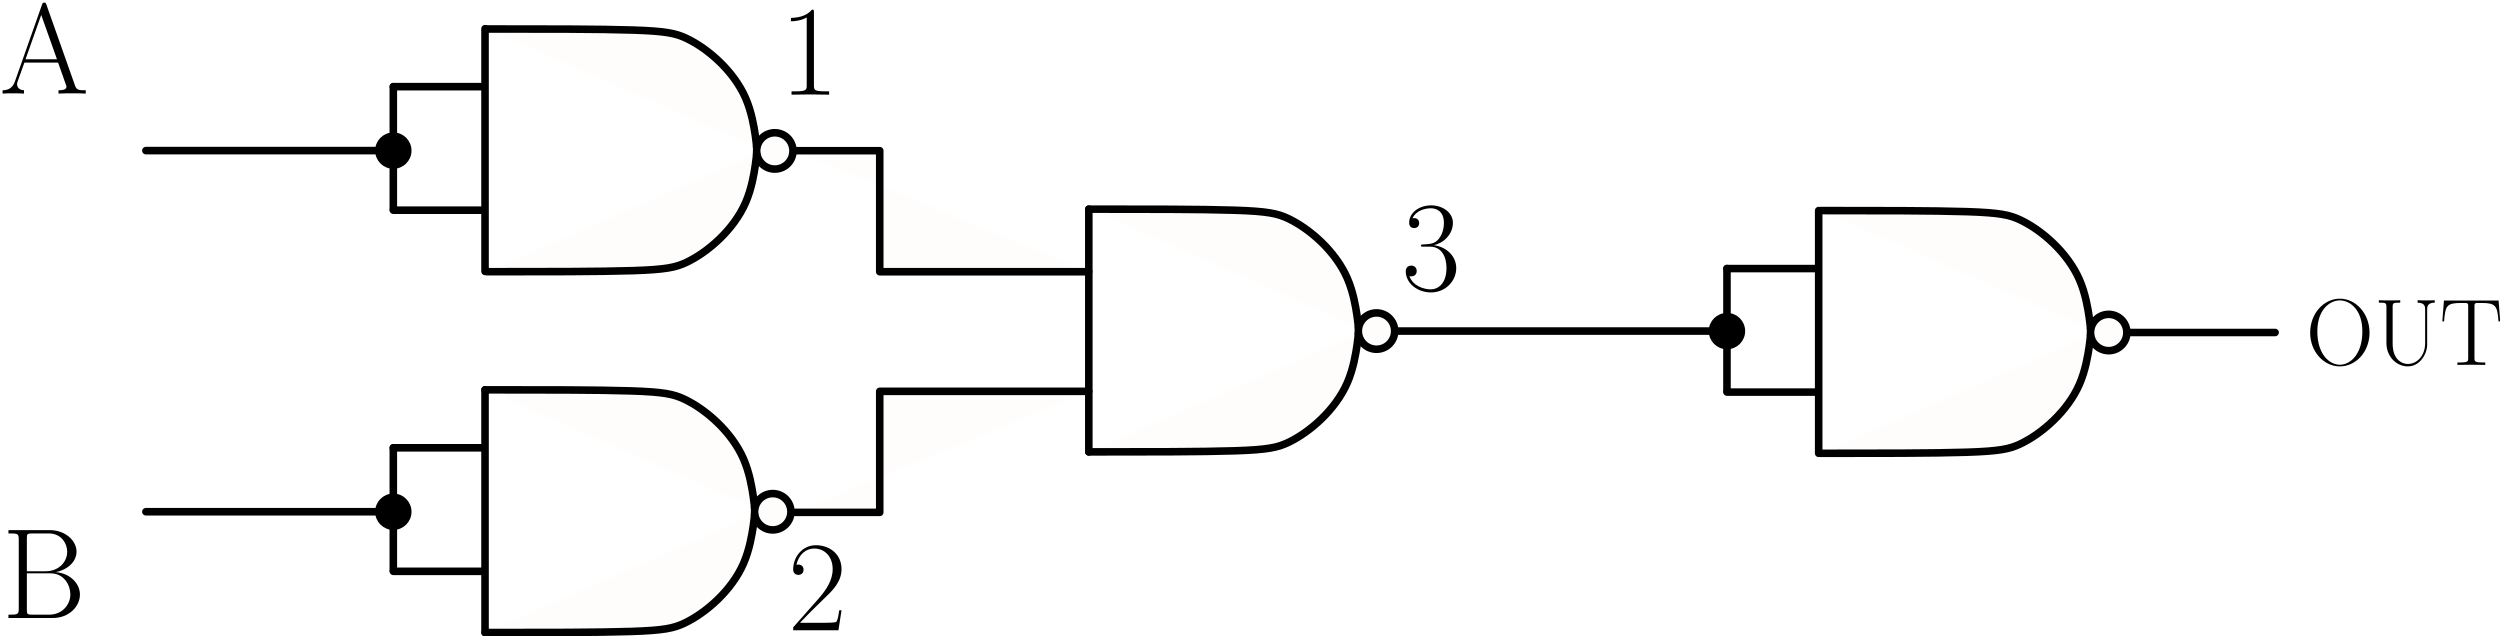 <?xml version="1.0" encoding="UTF-8" standalone="no"?>
<!-- Created with Inkscape (http://www.inkscape.org/) -->

<svg
   width="169.912mm"
   height="43.248mm"
   viewBox="0 0 169.912 43.248"
   version="1.1"
   id="svg1"
   xml:space="preserve"
   inkscape:version="1.3.2 (091e20ef0f, 2023-11-25)"
   sodipodi:docname="problem6-7_zadani.src.svg"
   xmlns:inkscape="http://www.inkscape.org/namespaces/inkscape"
   xmlns:sodipodi="http://sodipodi.sourceforge.net/DTD/sodipodi-0.dtd"
   xmlns="http://www.w3.org/2000/svg"
   xmlns:svg="http://www.w3.org/2000/svg"><sodipodi:namedview
     id="namedview1"
     pagecolor="#505050"
     bordercolor="#eeeeee"
     borderopacity="1"
     inkscape:showpageshadow="0"
     inkscape:pageopacity="0"
     inkscape:pagecheckerboard="0"
     inkscape:deskcolor="#d1d1d1"
     inkscape:document-units="mm"
     inkscape:zoom="1.0141844"
     inkscape:cx="272.13987"
     inkscape:cy="58.667834"
     inkscape:window-width="1920"
     inkscape:window-height="1011"
     inkscape:window-x="0"
     inkscape:window-y="0"
     inkscape:window-maximized="1"
     inkscape:current-layer="layer1" /><defs
     id="defs1"><inkscape:path-effect
       effect="bspline"
       id="path-effect23"
       is_visible="true"
       lpeversion="1.3"
       weight="33.333"
       steps="2"
       helper_size="0"
       apply_no_weight="true"
       apply_with_weight="true"
       only_selected="false"
       uniform="false" /><inkscape:path-effect
       effect="bspline"
       id="path-effect10"
       is_visible="true"
       lpeversion="1.3"
       weight="33.333"
       steps="2"
       helper_size="0"
       apply_no_weight="true"
       apply_with_weight="true"
       only_selected="false"
       uniform="false" /><inkscape:path-effect
       effect="bspline"
       id="path-effect9"
       is_visible="true"
       lpeversion="1.3"
       weight="33.333"
       steps="2"
       helper_size="0"
       apply_no_weight="true"
       apply_with_weight="true"
       only_selected="false"
       uniform="false" /><inkscape:path-effect
       effect="bspline"
       id="path-effect8"
       is_visible="true"
       lpeversion="1.3"
       weight="33.333"
       steps="2"
       helper_size="0"
       apply_no_weight="true"
       apply_with_weight="true"
       only_selected="false"
       uniform="false" /><inkscape:path-effect
       effect="bspline"
       id="path-effect6"
       is_visible="true"
       lpeversion="1.3"
       weight="33.333"
       steps="2"
       helper_size="0"
       apply_no_weight="true"
       apply_with_weight="true"
       only_selected="false"
       uniform="false" /><inkscape:path-effect
       effect="bspline"
       id="path-effect6-9"
       is_visible="true"
       lpeversion="1.3"
       weight="33.333"
       steps="2"
       helper_size="0"
       apply_no_weight="true"
       apply_with_weight="true"
       only_selected="false"
       uniform="false" /><inkscape:path-effect
       effect="bspline"
       id="path-effect6-7"
       is_visible="true"
       lpeversion="1.3"
       weight="33.333"
       steps="2"
       helper_size="0"
       apply_no_weight="true"
       apply_with_weight="true"
       only_selected="false"
       uniform="false" /><inkscape:path-effect
       effect="bspline"
       id="path-effect6-9-3"
       is_visible="true"
       lpeversion="1.3"
       weight="33.333"
       steps="2"
       helper_size="0"
       apply_no_weight="true"
       apply_with_weight="true"
       only_selected="false"
       uniform="false" /><inkscape:path-effect
       effect="bspline"
       id="path-effect6-78"
       is_visible="true"
       lpeversion="1.3"
       weight="33.333"
       steps="2"
       helper_size="0"
       apply_no_weight="true"
       apply_with_weight="true"
       only_selected="false"
       uniform="false" /><inkscape:path-effect
       effect="bspline"
       id="path-effect6-9-4"
       is_visible="true"
       lpeversion="1.3"
       weight="33.333"
       steps="2"
       helper_size="0"
       apply_no_weight="true"
       apply_with_weight="true"
       only_selected="false"
       uniform="false" /><inkscape:path-effect
       effect="bspline"
       id="path-effect6-2"
       is_visible="true"
       lpeversion="1.3"
       weight="33.333"
       steps="2"
       helper_size="0"
       apply_no_weight="true"
       apply_with_weight="true"
       only_selected="false"
       uniform="false" /><inkscape:path-effect
       effect="bspline"
       id="path-effect6-9-0"
       is_visible="true"
       lpeversion="1.3"
       weight="33.333"
       steps="2"
       helper_size="0"
       apply_no_weight="true"
       apply_with_weight="true"
       only_selected="false"
       uniform="false" /></defs><g
     inkscape:label="Vrstva 1"
     inkscape:groupmode="layer"
     id="layer1"
     transform="translate(-16.591,-62.623)"><g
       id="g28"><g
         id="g5"
         style="stroke:#000000;stroke-opacity:1"><path
           style="fill:#ff0000;fill-opacity:1;stroke:#000000;stroke-width:0.514;stroke-linecap:round;stroke-linejoin:round;stroke-opacity:1;paint-order:markers fill stroke"
           d="M 26.506,72.859 H 43.482"
           id="path1" /><path
           style="fill:#ff0000;fill-opacity:1;stroke:#000000;stroke-width:0.514;stroke-linecap:round;stroke-linejoin:round;stroke-opacity:1;paint-order:markers fill stroke"
           d="m 43.323,68.513 v 8.321"
           id="path2" /><path
           style="fill:#ff0000;fill-opacity:1;stroke:#000000;stroke-width:0.514;stroke-linecap:round;stroke-linejoin:round;stroke-opacity:1;paint-order:markers fill stroke"
           d="M 49.441,76.909 H 43.323"
           id="path3" /><path
           style="fill:#ff0000;fill-opacity:1;stroke:#000000;stroke-width:0.514;stroke-linecap:round;stroke-linejoin:round;stroke-opacity:1;paint-order:markers fill stroke"
           d="M 49.441,68.513 H 43.323"
           id="path3-6" /><path
           style="fill:#ff0000;fill-opacity:1;stroke:#000000;stroke-width:0.514;stroke-linecap:round;stroke-linejoin:round;stroke-opacity:1;paint-order:markers fill stroke"
           d="M 49.556,64.573 V 81.07"
           id="path4" /><path
           style="fill:#ff0000;fill-opacity:1;stroke:#000000;stroke-width:0.514;stroke-linecap:round;stroke-linejoin:round;stroke-opacity:1;paint-order:markers fill stroke"
           d="m 133.964,80.875 v 8.321"
           id="path2-2" /><path
           style="fill:#ff0000;fill-opacity:1;stroke:#000000;stroke-width:0.514;stroke-linecap:round;stroke-linejoin:round;stroke-opacity:1;paint-order:markers fill stroke"
           d="m 140.082,89.271 h -6.118"
           id="path3-0" /><path
           style="fill:#ff0000;fill-opacity:1;stroke:#000000;stroke-width:0.514;stroke-linecap:round;stroke-linejoin:round;stroke-opacity:1;paint-order:markers fill stroke"
           d="m 140.082,80.875 h -6.118"
           id="path3-6-2" /><path
           style="fill:#ff0000;fill-opacity:1;stroke:#000000;stroke-width:0.514;stroke-linecap:round;stroke-linejoin:round;stroke-opacity:1;paint-order:markers fill stroke"
           d="M 140.197,76.935 V 93.432"
           id="path4-3" /></g><g
         id="g5-3"
         transform="translate(0,24.544)"
         style="stroke:#000000;stroke-opacity:1"><path
           style="fill:#ff0000;fill-opacity:1;stroke:#000000;stroke-width:0.514;stroke-linecap:round;stroke-linejoin:round;stroke-opacity:1;paint-order:markers fill stroke"
           d="M 26.506,72.859 H 43.482"
           id="path1-6" /><path
           style="fill:#ff0000;fill-opacity:1;stroke:#000000;stroke-width:0.514;stroke-linecap:round;stroke-linejoin:round;stroke-opacity:1;paint-order:markers fill stroke"
           d="m 43.323,68.513 v 8.321"
           id="path2-0" /><path
           style="fill:#ff0000;fill-opacity:1;stroke:#000000;stroke-width:0.514;stroke-linecap:round;stroke-linejoin:round;stroke-opacity:1;paint-order:markers fill stroke"
           d="M 49.441,76.909 H 43.323"
           id="path3-62" /><path
           style="fill:#ff0000;fill-opacity:1;stroke:#000000;stroke-width:0.514;stroke-linecap:round;stroke-linejoin:round;stroke-opacity:1;paint-order:markers fill stroke"
           d="M 49.441,68.513 H 43.323"
           id="path3-6-6" /><path
           style="fill:#ff0000;fill-opacity:1;stroke:#000000;stroke-width:0.514;stroke-linecap:round;stroke-linejoin:round;stroke-opacity:1;paint-order:markers fill stroke"
           d="M 49.556,64.573 V 81.07"
           id="path4-1" /></g><path
         style="fill:#ff0000;fill-opacity:0.015;stroke:#000000;stroke-width:0.514;stroke-linecap:round;stroke-linejoin:round;stroke-opacity:1;paint-order:markers fill stroke"
         d="m 70.6,72.864 h 5.782 v 8.226 h 14.2"
         id="path5" /><path
         style="fill:#ff0000;fill-opacity:0.015;stroke:#000000;stroke-width:0.514;stroke-linecap:round;stroke-linejoin:round;stroke-opacity:1;paint-order:markers fill stroke"
         d="m 70.6,97.446 h 5.782 v -8.226 h 14.2"
         id="path5-2" /><g
         id="g7"
         style="stroke:#000000;stroke-opacity:1"><path
           style="fill:#ff0000;fill-opacity:0.015;stroke:#000000;stroke-width:0.514;stroke-linecap:round;stroke-linejoin:round;stroke-opacity:1;paint-order:markers fill stroke"
           d="m 49.556,89.117 c 3.834,0 7.668,0 9.916,0.073 2.249,0.073 2.912,0.22 3.641,0.567 0.729,0.347 1.524,0.896 2.244,1.591 0.72,0.695 1.364,1.538 1.77,2.471 0.406,0.933 0.573,1.956 0.657,2.526 0.084,0.57 0.084,0.685 0.084,0.801"
           id="path6"
           inkscape:path-effect="#path-effect6"
           inkscape:original-d="m 49.556415,89.117351 c 3.833752,0 7.667506,0 11.50126,0 0.663515,0.146413 1.327002,0.29282 1.990506,0.43923 0.794935,0.548314 1.589839,1.096608 2.384758,1.644912 0.644705,0.842621 1.289384,1.685208 1.934075,2.527813 0.167259,1.023382 0.33451,2.046724 0.501767,3.070085 -4.3e-5,0.115729 -8.5e-5,0.231455 -1.27e-4,0.347181" /><path
           style="fill:#ff0000;fill-opacity:0.015;stroke:#000000;stroke-width:0.514;stroke-linecap:round;stroke-linejoin:round;stroke-opacity:1;paint-order:markers fill stroke"
           d="m 49.556,89.117 c 3.834,0 7.668,0 9.916,0.073 2.249,0.073 2.912,0.22 3.641,0.567 0.729,0.347 1.524,0.896 2.244,1.591 0.72,0.695 1.364,1.538 1.77,2.471 0.406,0.933 0.573,1.956 0.657,2.526 0.084,0.57 0.084,0.685 0.084,0.801"
           id="path6-2"
           inkscape:path-effect="#path-effect6-9"
           inkscape:original-d="m 49.556415,89.117351 c 3.833752,0 7.667506,0 11.50126,0 0.663515,0.146413 1.327002,0.29282 1.990506,0.43923 0.794935,0.548314 1.589839,1.096608 2.384758,1.644912 0.644705,0.842621 1.289384,1.685208 1.934075,2.527813 0.167259,1.023382 0.33451,2.046724 0.501767,3.070085 -4.3e-5,0.115729 -8.5e-5,0.231455 -1.27e-4,0.347181"
           transform="matrix(1,0,0,-1,0,194.731)" /><circle
           style="fill:#ff0000;fill-opacity:0.015;stroke:#000000;stroke-width:0.514;stroke-linecap:round;stroke-linejoin:round;stroke-opacity:1;paint-order:markers fill stroke"
           id="path7"
           cx="69.111"
           cy="97.404"
           r="1.235" /></g><g
         id="g7-1"
         transform="translate(0.14,-24.524)"
         style="stroke:#000000;stroke-opacity:1"><path
           style="fill:#ff0000;fill-opacity:0.015;stroke:#000000;stroke-width:0.514;stroke-linecap:round;stroke-linejoin:round;stroke-opacity:1;paint-order:markers fill stroke"
           d="m 49.556,89.117 c 3.834,0 7.668,0 9.916,0.073 2.249,0.073 2.912,0.22 3.641,0.567 0.729,0.347 1.524,0.896 2.244,1.591 0.72,0.695 1.364,1.538 1.77,2.471 0.406,0.933 0.573,1.956 0.657,2.526 0.084,0.57 0.084,0.685 0.084,0.801"
           id="path6-29"
           inkscape:path-effect="#path-effect6-7"
           inkscape:original-d="m 49.556415,89.117351 c 3.833752,0 7.667506,0 11.50126,0 0.663515,0.146413 1.327002,0.29282 1.990506,0.43923 0.794935,0.548314 1.589839,1.096608 2.384758,1.644912 0.644705,0.842621 1.289384,1.685208 1.934075,2.527813 0.167259,1.023382 0.33451,2.046724 0.501767,3.070085 -4.3e-5,0.115729 -8.5e-5,0.231455 -1.27e-4,0.347181" /><path
           style="fill:#ff0000;fill-opacity:0.015;stroke:#000000;stroke-width:0.514;stroke-linecap:round;stroke-linejoin:round;stroke-opacity:1;paint-order:markers fill stroke"
           d="m 49.556,89.117 c 3.834,0 7.668,0 9.916,0.073 2.249,0.073 2.912,0.22 3.641,0.567 0.729,0.347 1.524,0.896 2.244,1.591 0.72,0.695 1.364,1.538 1.77,2.471 0.406,0.933 0.573,1.956 0.657,2.526 0.084,0.57 0.084,0.685 0.084,0.801"
           id="path6-2-3"
           inkscape:path-effect="#path-effect6-9-3"
           inkscape:original-d="m 49.556415,89.117351 c 3.833752,0 7.667506,0 11.50126,0 0.663515,0.146413 1.327002,0.29282 1.990506,0.43923 0.794935,0.548314 1.589839,1.096608 2.384758,1.644912 0.644705,0.842621 1.289384,1.685208 1.934075,2.527813 0.167259,1.023382 0.33451,2.046724 0.501767,3.070085 -4.3e-5,0.115729 -8.5e-5,0.231455 -1.27e-4,0.347181"
           transform="matrix(1,0,0,-1,0,194.731)" /><circle
           style="fill:#ff0000;fill-opacity:0.015;stroke:#000000;stroke-width:0.514;stroke-linecap:round;stroke-linejoin:round;stroke-opacity:1;paint-order:markers fill stroke"
           id="path7-1"
           cx="69.111"
           cy="97.404"
           r="1.235" /></g><g
         id="g7-0"
         transform="translate(41.035,-12.279)"
         style="stroke:#000000;stroke-opacity:1"><path
           style="fill:#ff0000;fill-opacity:0.015;stroke:#000000;stroke-width:0.514;stroke-linecap:round;stroke-linejoin:round;stroke-opacity:1;paint-order:markers fill stroke"
           d="m 49.556,89.117 c 3.834,0 7.668,0 9.916,0.073 2.249,0.073 2.912,0.22 3.641,0.567 0.729,0.347 1.524,0.896 2.244,1.591 0.72,0.695 1.364,1.538 1.77,2.471 0.406,0.933 0.573,1.956 0.657,2.526 0.084,0.57 0.084,0.685 0.084,0.801"
           id="path6-3"
           inkscape:path-effect="#path-effect6-78"
           inkscape:original-d="m 49.556415,89.117351 c 3.833752,0 7.667506,0 11.50126,0 0.663515,0.146413 1.327002,0.29282 1.990506,0.43923 0.794935,0.548314 1.589839,1.096608 2.384758,1.644912 0.644705,0.842621 1.289384,1.685208 1.934075,2.527813 0.167259,1.023382 0.33451,2.046724 0.501767,3.070085 -4.3e-5,0.115729 -8.5e-5,0.231455 -1.27e-4,0.347181" /><path
           style="fill:#ff0000;fill-opacity:0.015;stroke:#000000;stroke-width:0.514;stroke-linecap:round;stroke-linejoin:round;stroke-opacity:1;paint-order:markers fill stroke"
           d="m 49.556,89.117 c 3.834,0 7.668,0 9.916,0.073 2.249,0.073 2.912,0.22 3.641,0.567 0.729,0.347 1.524,0.896 2.244,1.591 0.72,0.695 1.364,1.538 1.77,2.471 0.406,0.933 0.573,1.956 0.657,2.526 0.084,0.57 0.084,0.685 0.084,0.801"
           id="path6-2-6"
           inkscape:path-effect="#path-effect6-9-4"
           inkscape:original-d="m 49.556415,89.117351 c 3.833752,0 7.667506,0 11.50126,0 0.663515,0.146413 1.327002,0.29282 1.990506,0.43923 0.794935,0.548314 1.589839,1.096608 2.384758,1.644912 0.644705,0.842621 1.289384,1.685208 1.934075,2.527813 0.167259,1.023382 0.33451,2.046724 0.501767,3.070085 -4.3e-5,0.115729 -8.5e-5,0.231455 -1.27e-4,0.347181"
           transform="matrix(1,0,0,-1,0,194.731)" /><circle
           style="fill:#ff0000;fill-opacity:0.015;stroke:#000000;stroke-width:0.514;stroke-linecap:round;stroke-linejoin:round;stroke-opacity:1;paint-order:markers fill stroke"
           id="path7-10"
           cx="69.111"
           cy="97.404"
           r="1.235" /></g><g
         id="g7-15"
         transform="translate(90.796,-12.182)"
         style="stroke:#000000;stroke-opacity:1"><path
           style="fill:#ff0000;fill-opacity:0.015;stroke:#000000;stroke-width:0.514;stroke-linecap:round;stroke-linejoin:round;stroke-opacity:1;paint-order:markers fill stroke"
           d="m 49.556,89.117 c 3.834,0 7.668,0 9.916,0.073 2.249,0.073 2.912,0.22 3.641,0.567 0.729,0.347 1.524,0.896 2.244,1.591 0.72,0.695 1.364,1.538 1.77,2.471 0.406,0.933 0.573,1.956 0.657,2.526 0.084,0.57 0.084,0.685 0.084,0.801"
           id="path6-5"
           inkscape:path-effect="#path-effect6-2"
           inkscape:original-d="m 49.556415,89.117351 c 3.833752,0 7.667506,0 11.50126,0 0.663515,0.146413 1.327002,0.29282 1.990506,0.43923 0.794935,0.548314 1.589839,1.096608 2.384758,1.644912 0.644705,0.842621 1.289384,1.685208 1.934075,2.527813 0.167259,1.023382 0.33451,2.046724 0.501767,3.070085 -4.3e-5,0.115729 -8.5e-5,0.231455 -1.27e-4,0.347181" /><path
           style="fill:#ff0000;fill-opacity:0.015;stroke:#000000;stroke-width:0.514;stroke-linecap:round;stroke-linejoin:round;stroke-opacity:1;paint-order:markers fill stroke"
           d="m 49.556,89.117 c 3.834,0 7.668,0 9.916,0.073 2.249,0.073 2.912,0.22 3.641,0.567 0.729,0.347 1.524,0.896 2.244,1.591 0.72,0.695 1.364,1.538 1.77,2.471 0.406,0.933 0.573,1.956 0.657,2.526 0.084,0.57 0.084,0.685 0.084,0.801"
           id="path6-2-4"
           inkscape:path-effect="#path-effect6-9-0"
           inkscape:original-d="m 49.556415,89.117351 c 3.833752,0 7.667506,0 11.50126,0 0.663515,0.146413 1.327002,0.29282 1.990506,0.43923 0.794935,0.548314 1.589839,1.096608 2.384758,1.644912 0.644705,0.842621 1.289384,1.685208 1.934075,2.527813 0.167259,1.023382 0.33451,2.046724 0.501767,3.070085 -4.3e-5,0.115729 -8.5e-5,0.231455 -1.27e-4,0.347181"
           transform="matrix(1,0,0,-1,0,194.731)" /><circle
           style="fill:#ff0000;fill-opacity:0.015;stroke:#000000;stroke-width:0.514;stroke-linecap:round;stroke-linejoin:round;stroke-opacity:1;paint-order:markers fill stroke"
           id="path7-7"
           cx="69.111"
           cy="97.404"
           r="1.235" /><circle
           style="fill:#000000;fill-opacity:1;stroke:#000000;stroke-width:0.426;stroke-linecap:round;stroke-linejoin:round;stroke-opacity:1;paint-order:markers fill stroke"
           id="path7-7-9"
           cx="-47.473"
           cy="85.042"
           r="1.023" /><circle
           style="fill:#000000;fill-opacity:1;stroke:#000000;stroke-width:0.426;stroke-linecap:round;stroke-linejoin:round;stroke-opacity:1;paint-order:markers fill stroke"
           id="path7-7-9-5"
           cx="-47.473"
           cy="109.586"
           r="1.023" /><circle
           style="fill:#000000;fill-opacity:1;stroke:#000000;stroke-width:0.426;stroke-linecap:round;stroke-linejoin:round;stroke-opacity:1;paint-order:markers fill stroke"
           id="path7-7-9-7"
           cx="43.168"
           cy="97.307"
           r="1.023" /></g><path
         style="fill:#ff0000;fill-opacity:0.015;stroke:#000000;stroke-width:0.514;stroke-linecap:round;stroke-linejoin:round;stroke-opacity:1;paint-order:markers fill stroke"
         d="m 90.592,76.838 c 0,5.499 0,10.998 0,16.497"
         id="path8"
         inkscape:path-effect="#path-effect8"
         inkscape:original-d="m 90.591845,76.838193 c 0,5.498912 0,10.997824 0,16.496736" /><path
         style="fill:#ff0000;fill-opacity:0.015;stroke:#000000;stroke-width:0.514;stroke-linecap:round;stroke-linejoin:round;stroke-opacity:1;paint-order:markers fill stroke"
         d="m 111.382,85.124 c 7.527,0 15.055,0 22.582,0"
         id="path9"
         inkscape:path-effect="#path-effect9"
         inkscape:original-d="m 111.38188,85.124413 c 7.52736,0 15.05473,0 22.58209,0" /><path
         style="fill:#ff0000;fill-opacity:0.015;stroke:#000000;stroke-width:0.514;stroke-linecap:round;stroke-linejoin:round;stroke-opacity:1;paint-order:markers fill stroke"
         d="m 161.143,85.221 c 3.358,0 6.716,0 10.074,0"
         id="path10"
         inkscape:path-effect="#path-effect10"
         inkscape:original-d="m 161.14273,85.221092 c 3.35794,0 6.71588,0 10.07381,0" /><g
         inkscape:label=""
         transform="translate(16.767,62.8)"
         id="g11"
         style="stroke:#000000;stroke-opacity:0"><g
   fill="#000000"
   fill-opacity="1"
   id="g2"
   transform="matrix(0.353,0,0,0.353,-0.902,-0.498)"
   style="stroke:#000000;stroke-opacity:0">
    <g
   id="use1"
   transform="translate(1.993,18.926)"
   style="stroke:#000000;stroke-opacity:0">
      <path
   d="m 9,-17.125 c -0.125,-0.328 -0.172,-0.391 -0.422,-0.391 -0.25,0 -0.297,0.062 -0.422,0.391 l -5.25,14.875 C 2.422,-0.922 1.438,-0.641 0.562,-0.641 V 0 C 1.016,-0.047 2,-0.047 2.484,-0.047 c 0.609,0 1.609,0 2.203,0.047 V -0.641 C 3.516,-0.688 3.344,-1.484 3.344,-1.781 3.344,-2 3.391,-2.125 3.438,-2.281 l 1.328,-3.688 H 11.25 l 1.484,4.203 c 0.125,0.297 0.125,0.359 0.125,0.453 0,0.672 -1.062,0.672 -1.531,0.672 V 0 c 0.719,-0.047 2,-0.047 2.766,-0.047 0.656,0 1.891,0 2.484,0.047 v -0.641 c -1.312,0 -1.766,0 -2.078,-0.922 z m -1,1.984 3.031,8.531 H 4.984 Z m 0,0"
   id="path11"
   style="stroke:#000000;stroke-opacity:0" />
    </g>
  </g>
</g><g
         inkscape:label=""
         transform="translate(17.164,98.651)"
         id="g14"
         style="stroke:#000000;stroke-opacity:0"><g
   fill="#000000"
   fill-opacity="1"
   id="g13"
   transform="matrix(0.353,0,0,0.353,-1.155,-0.707)"
   style="stroke:#000000;stroke-opacity:0">
    <g
   id="g12"
   transform="translate(1.993,18.926)"
   style="stroke:#000000;stroke-opacity:0">
      <path
   d="m 1.281,-16.922 v 0.641 c 1.719,0 1.984,0 1.984,1.109 v 13.406 c 0,1.125 -0.266,1.125 -1.984,1.125 V 0 H 9.812 c 3.172,0 5.234,-2.25 5.234,-4.516 0,-2.219 -2.031,-4.141 -4.688,-4.312 2.375,-0.469 4.031,-2.047 4.031,-3.938 0,-2.047 -2.031,-4.156 -5.219,-4.156 z M 4.828,-9 v -6.312 c 0,-0.844 0.047,-0.969 1.047,-0.969 h 3.172 c 2.453,0 3.547,1.984 3.547,3.516 C 12.594,-10.875 11.078,-9 8.406,-9 Z M 5.875,-0.641 c -1,0 -1.047,-0.125 -1.047,-0.969 V -8.594 h 4.594 c 2.547,0 3.781,2.25 3.781,4.062 0,1.812 -1.406,3.891 -4.109,3.891 z m 0,0"
   id="path12"
   style="stroke:#000000;stroke-opacity:0" />
    </g>
  </g>
</g><g
         inkscape:label=""
         transform="translate(70.343,63.277)"
         id="g17"
         style="stroke:#000000;stroke-opacity:0"><g
   fill="#000000"
   fill-opacity="1"
   id="g16"
   transform="matrix(0.353,0,0,0.353,-1.464,-0.563)"
   style="stroke:#000000;stroke-opacity:0">
    <g
   id="g15"
   transform="translate(1.993,17.97)"
   style="stroke:#000000;stroke-opacity:0">
      <path
   d="m 6.594,-15.828 c 0,-0.531 -0.031,-0.547 -0.375,-0.547 -0.969,1.156 -2.422,1.531 -3.812,1.578 -0.078,0 -0.203,0 -0.219,0.047 -0.031,0.062 -0.031,0.109 -0.031,0.625 0.766,0 2.062,-0.156 3.047,-0.75 v 13.062 c 0,0.875 -0.047,1.172 -2.188,1.172 H 2.281 V 0 c 1.188,-0.031 2.422,-0.047 3.609,-0.047 1.203,0 2.438,0.016 3.625,0.047 v -0.641 h -0.75 c -2.125,0 -2.172,-0.281 -2.172,-1.172 z m 0,0"
   id="path14"
   style="stroke:#000000;stroke-opacity:0" />
    </g>
  </g>
</g><g
         inkscape:label=""
         transform="translate(70.497,99.678)"
         id="g20"
         style="stroke:#000000;stroke-opacity:0"><g
   fill="#000000"
   fill-opacity="1"
   id="g19"
   transform="matrix(0.353,0,0,0.353,-1.061,-0.563)"
   style="stroke:#000000;stroke-opacity:0">
    <g
   id="g18"
   transform="translate(1.993,17.97)"
   style="stroke:#000000;stroke-opacity:0">
      <path
   d="m 10.328,-3.844 h -0.438 C 9.641,-2.078 9.438,-1.781 9.344,-1.641 9.219,-1.438 7.438,-1.438 7.094,-1.438 H 2.328 c 0.891,-0.969 2.625,-2.719 4.734,-4.75 1.516,-1.438 3.266,-3.125 3.266,-5.578 C 10.328,-14.688 8,-16.375 5.406,-16.375 c -2.734,0 -4.391,2.391 -4.391,4.625 0,0.969 0.719,1.094 1.016,1.094 0.25,0 0.984,-0.141 0.984,-1.016 0,-0.766 -0.641,-0.984 -0.984,-0.984 -0.141,0 -0.297,0.016 -0.391,0.062 0.469,-2.094 1.906,-3.141 3.422,-3.141 2.156,0 3.562,1.703 3.562,3.969 0,2.156 -1.266,4.016 -2.672,5.625 L 1.016,-0.562 V 0 h 8.719 z m 0,0"
   id="path17"
   style="stroke:#000000;stroke-opacity:0" />
    </g>
  </g>
</g><g
         inkscape:label=""
         transform="translate(112.132,76.581)"
         id="g23"
         style="stroke:#000000;stroke-opacity:0"><g
   fill="#000000"
   fill-opacity="1"
   id="g22"
   transform="matrix(0.353,0,0,0.353,-0.99,-0.563)"
   style="stroke:#000000;stroke-opacity:0">
    <g
   id="g21"
   transform="translate(1.993,17.97)"
   style="stroke:#000000;stroke-opacity:0">
      <path
   d="m 5.484,-8.422 c 2.203,0 3.172,1.906 3.172,4.109 0,2.969 -1.594,4.109 -3.031,4.109 -1.312,0 -3.438,-0.641 -4.109,-2.547 0.125,0.047 0.25,0.047 0.375,0.047 0.594,0 1.031,-0.391 1.031,-1.031 0,-0.719 -0.547,-1.047 -1.031,-1.047 -0.422,0 -1.078,0.203 -1.078,1.109 0,2.281 2.234,4.062 4.859,4.062 2.75,0 4.859,-2.156 4.859,-4.672 0,-2.406 -1.984,-4.141 -4.344,-4.422 1.891,-0.391 3.703,-2.078 3.703,-4.328 0,-1.938 -1.953,-3.344 -4.188,-3.344 -2.266,0 -4.234,1.375 -4.234,3.359 0,0.875 0.641,1.016 0.953,1.016 0.531,0 0.969,-0.312 0.969,-0.953 0,-0.656 -0.438,-0.969 -0.969,-0.969 -0.094,0 -0.219,0 -0.312,0.047 0.719,-1.641 2.672,-1.938 3.547,-1.938 0.859,0 2.5,0.422 2.5,2.797 0,0.703 -0.109,1.938 -0.938,3.031 -0.75,0.969 -1.594,1.016 -2.406,1.094 -0.125,0 -0.703,0.047 -0.797,0.047 -0.172,0.016 -0.281,0.047 -0.281,0.219 0,0.172 0.031,0.203 0.531,0.203 z m 0,0"
   id="path20"
   style="stroke:#000000;stroke-opacity:0" />
    </g>
  </g>
</g><g
         inkscape:label=""
         transform="matrix(0.736,0,0,0.736,173.6,82.922)"
         id="g27"><g
   fill="#000000"
   fill-opacity="1"
   id="g26"
   transform="matrix(0.353,0,0,0.353,-1.105,-0.564)">
    <g
   id="use3"
   transform="translate(1.993,18.926)">
      <path
   d="m 16.672,-8.422 c 0,-5.078 -3.641,-8.906 -7.75,-8.906 -4.219,0 -7.781,3.875 -7.781,8.906 0,5.031 3.625,8.812 7.75,8.812 4.25,0 7.781,-3.859 7.781,-8.812 z m -7.75,8.375 c -2.828,0 -5.906,-2.828 -5.906,-8.703 0,-5.844 3.375,-8.125 5.875,-8.125 2.625,0 5.906,2.359 5.906,8.125 0,5.969 -3.156,8.703 -5.875,8.703 z m 0,0"
   id="path24" />
    </g>
    <g
   id="use4"
   transform="translate(19.835,18.926)">
      <path
   d="m 13.375,-5.672 c 0,3.312 -2.156,5.422 -4.5,5.422 -1.266,0 -2.406,-0.672 -3.094,-1.703 C 4.984,-3.141 4.875,-4.688 4.875,-5.547 v -9.625 c 0,-1.109 0.281,-1.109 1.984,-1.109 v -0.641 C 6.141,-16.875 4.828,-16.875 4.062,-16.875 c -0.766,0 -2.078,0 -2.797,-0.047 v 0.641 c 1.703,0 1.984,0 1.984,1.109 v 9.5 c 0,3.562 2.703,6.062 5.578,6.062 3.219,0 5.078,-3.297 5.078,-5.719 V -14.75 c 0,-1.375 1.266,-1.531 1.984,-1.531 v -0.641 C 15.312,-16.875 14.281,-16.875 13.656,-16.875 c -0.625,0 -1.688,0 -2.25,-0.047 v 0.641 c 1.969,0 1.969,1.172 1.969,1.781 z m 0,0"
   id="path25" />
    </g>
    <g
   id="use5"
   transform="translate(37.02,18.926)">
      <path
   d="M 15.406,-16.844 H 1.109 L 0.688,-11.375 H 1.141 C 1.469,-15.484 1.812,-16.203 5.625,-16.203 c 0.453,0 1.172,0 1.359,0.016 0.469,0.078 0.469,0.375 0.469,0.953 V -1.812 c 0,0.891 -0.062,1.172 -2.125,1.172 h -0.688 V 0 c 1.188,-0.031 2.422,-0.047 3.641,-0.047 1.203,0 2.453,0.016 3.641,0.047 V -0.641 H 11.219 c -2.047,0 -2.125,-0.281 -2.125,-1.172 v -13.422 c 0,-0.547 0,-0.844 0.453,-0.953 0.188,-0.016 0.906,-0.016 1.359,-0.016 3.781,0 4.156,0.719 4.484,4.828 h 0.438 z m 0,0"
   id="path26" />
    </g>
  </g>
</g></g></g></svg>
